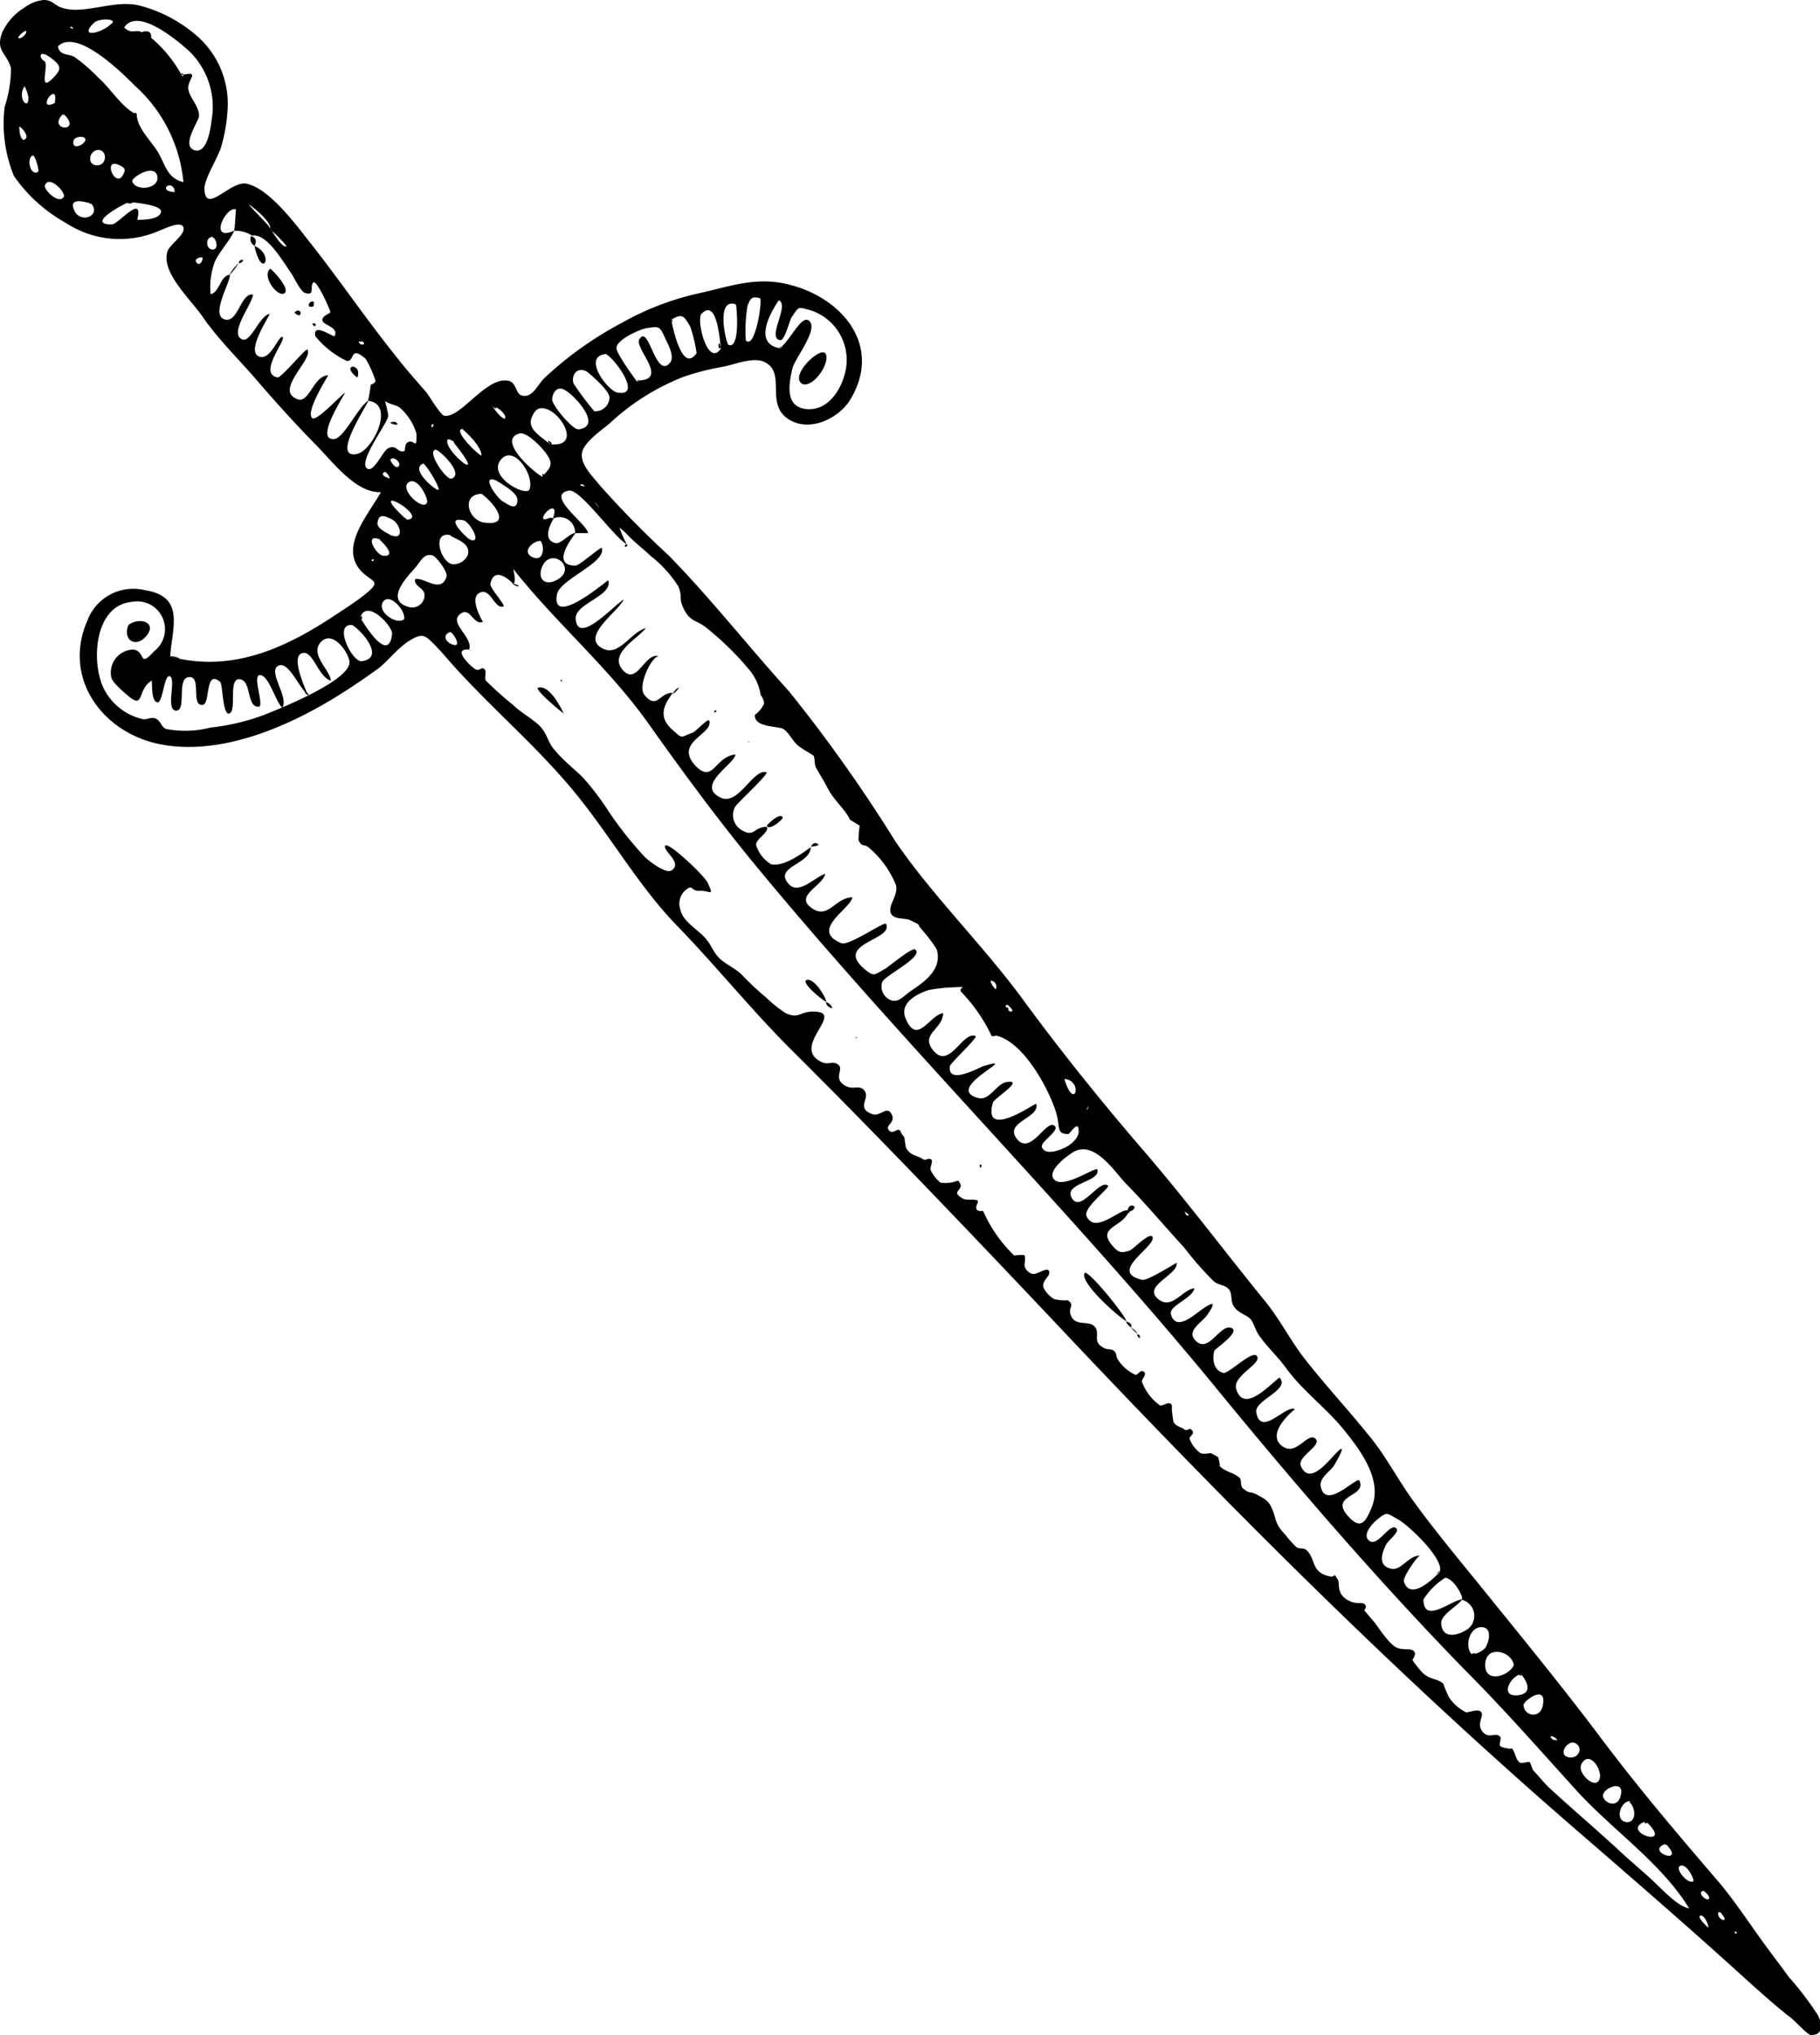 <?xml version="1.0" encoding="UTF-8"?> <svg xmlns="http://www.w3.org/2000/svg" viewBox="0 0 94.27 105.36"> <title>Ресурс 34</title> <g id="Слой_2" data-name="Слой 2"> <g id="Слой_1-2" data-name="Слой 1"> <path d="M8.83,34c3.09.8,5.74-.34,8.3-2,.61-.41,1.27-.81,1.84-1.28.87-.71.22-.57-.34-1.24-1-1.24.45-2.84,1.1-4-1.29.06-2.49-1.56-3.34-2.42-1.05-1.07-2.08-2.2-3.05-3.33s-2-2.12-2.81-3.28C9.93,15.54,8.3,14.1,8.68,13c.13-.36.94-.86.82-1.23s-1,.09-1.22.16a5.08,5.08,0,0,1-4.87-.39A8,8,0,0,1,.72,9.11,7.18,7.18,0,0,1,.24,5.54a6.55,6.55,0,0,0,.33-2c-.2-.8-.82-.88-.46-1.85A3,3,0,0,1,1.27.39a2,2,0,0,1,1-.39c.48,0,.56.31,1,.42C4.36.75,5.85,0,7.15.27a7.26,7.26,0,0,1,3.14,1.67,4.65,4.65,0,0,1,1.5,3.7,8.68,8.68,0,0,1-.31,1.88c-.16.63-.92,1.73-.89,2.29.06,1.32,1.34-.47,2.18-.3,1.14.24,2.47,2,3.18,2.91,1.59,2,3,4.09,4.62,6.1.48.62,1,1.2,1.53,1.81.12.16.71,1.14.9,1.19.82.17,2.08-1.89,3.2-1.82.58,0,.47.66.81.77.54.17.8-.49,1.17-.88a18.42,18.42,0,0,1,4-2.86,14.56,14.56,0,0,1,4.13-1.57c1.55-.35,2.84-.83,4.46-.45,2.78.64,5,3.15,3.26,6-.63,1-2.21,1.74-3.29.92s0-2.37-1.17-2.9c-.58-.26-1.54.15-2.13.26a12.58,12.58,0,0,0-2.09.54,12,12,0,0,0-3.75,2.37c-.4.35-1.39,1-1.46,1.58s.56,1.19.94,1.66a50.91,50.91,0,0,0,3.57,3.63c2.17,2.22,4.13,4.72,6.2,7a77.63,77.63,0,0,1,5.54,7.81c2,2.91,4.61,5.43,6.69,8.3,2,2.71,4,5.19,6.17,7.71s4.12,5.12,6.2,7.68c.84,1,1.42,2.21,2.25,3.23,1,1.27,2.16,2.52,3.18,3.79.85,1,1.52,2.31,2.32,3.41,1.08,1.49,2.27,2.92,3.43,4.35,2.12,2.62,4.27,5.24,6.3,7.94s4,5,6.09,7.44c.94,1.12,1.68,2.29,2.55,3.46.36.49.75,1,1.09,1.47a16.08,16.08,0,0,1,1.52,2c.18.42.29,1-.38,1-.18,0-1-.93-1.18-1-1.13-.91-2.19-1.9-3.27-2.87-2.56-2.3-5.16-4.55-7.76-6.8-9.5-8.22-18.25-17-26.87-26.15-4.56-4.82-9.12-9.61-13.83-14.29-2-2-3.8-4.24-5.81-6.31S31.59,43.23,29.75,41,25.84,37,23.86,34.87c-.46-.48-.87-1-1.35-1.49s-.63-.62-1.27-.23-1.07,1-1.62,1.44c-.73.53-1.51,1.06-2.28,1.53-2.55,1.56-5.95,3-9,2.42s-5.12-3.45-3.81-6.42a2.54,2.54,0,0,1,3-1.56c2.1.33,1.36,2,1.29,3.43C9.91,34.27,8.84,33.88,8.83,34Zm11-13.55-.07-.15c.08-.07.36,1.14.35,1.22,0,.36-1.65,2.46-1.07,2.75.35.17.79-.93,1.06-1.06.47-.23.47.28.87.13,0,0,0-.35.12-.42.36-.26.51.49.48-.47a2.85,2.85,0,0,0-.88-1.36c-.24-.18-.94-.19-.86-.64C19.78,20.39,19.78,20.57,19.8,20.44ZM52.23,52.17c0,.14,0,.21.17.19s-.23-.35-.2-.34-.12,0-.11.07.07.09.14.08S52.16,52.18,52.23,52.17ZM14,11.86c.08-.41-1.09-1.29-1.1-1.26s.87.92.93,1c.21.22.68,1.17,1,1.17.1,0-.74-.86-.86-.89S14.26,11.94,14,11.86Zm42.4,45.35s-.16.3-.09.24S56.38,57.18,56.37,57.21Zm5,5.57c0,.12.07.17.16.14s-.25-.2-.19-.22l0,.08S61.35,62.75,61.36,62.78ZM30.29,25.19c-.06-.1-.13-.14-.22-.1s.17.08.22.1S30.27,25.18,30.29,25.19Zm.48.72c0,.14.34.39.26.44C31.14,26.28,30.57,25.81,30.77,25.91Zm1.32,1.41a5.57,5.57,0,0,0,.37.85c-.66-.35-2.41-2.88-3-2.77-1.24.24.95,1.72,1,2.2l-.67,0a.8.8,0,0,0-1.16-.74c.38-1-.53-.36-.5,0,.19.1.35-.15.54,0-.18.31-.56,1.06.07,1.25.31.1.73-.5,1.08-.52-.38.49-1.21,1.71,0,1.69.2,0,1.31-1,1.35-.91.25.76-2.18,1.63-2.32,2.4-.31,1.7,2.33-.49,2.65-.73.28.81-1.74,1.2-1.68,2,.1,1.42,2.05-.78,2.49-1C32,31.69,30,33,31.25,33.59c.81.4,1.44-.87,2.2-1.07-.45.58-1.94,1.32-1.19,2.17s1.16-1,1.89-.7c-.34-.14-1.18,1.55-.76,2,.65.77.77-.15,1.46-.12-.49.65-.77,1.27,0,1.93.52.47.38.37,1,.14.13,0,.81-.76.88-.64C37,38,34.9,38.4,36,39.62c.95,1,1-.44,2.09-.56,0,.47-2.12,1.61-.75,2.24.92.42,1.67-1.52,2.36-1.32.17.05-1.56,1.64-1.63,1.8A.9.9,0,0,0,38.46,43c.61.36.61-.21,1.26-.19.13.3-.55.59-.56.93a1.79,1.79,0,0,0,.77,1c.61.17,1.61-.54,2.06-.88,0,.89-1.89,1-1.17,1.87.53.66,1.35-.31,1.93-.49-.17.68-1.72,1.17-.6,1.84.77.46,1.18-.64,2-.62-.11.61-2.23,1.7-.57,2.37.39.16,2.23-1.14,2.31-1,.43.84-2.7,1-1.12,2.33.51.42.48.33,1.07,0,.17-.09,1.44-1.16,1.57-1,.44.4-1.62,1.35-1.72,1.7a.76.76,0,0,0,.33.86c.48.28.71-.11,1.18-.43.71-.48,1.61-1.1,1.32-2.14a7.94,7.94,0,0,0-.75-1c-.38-.41.07-.17-.63-.51-.3-.14-.84,0-1-.37s.4-.94.27-1.44A5,5,0,0,0,45,43.88c-.23-.21-.36,0-.53-.38q0-.37.06-.75l-.5-.31c-.32-.64-.85-1-1.2-1.71-.19-.37-.38-.65-.57-1-.08-.14-.05-.52-.12-.6s-.61-.35-.85-.57-.45-.66-.72-.82-1.51-.06-1.47-.73a1.46,1.46,0,0,0,.48-.59.86.86,0,0,0-.18-.44,2.67,2.67,0,0,0-.57-1.28,15.37,15.37,0,0,0-2.27-2.22c-.48-.39-.85-.27-1.19-1.06-.22-.51,0-.5-.24-1.07a6.27,6.27,0,0,0-1.43-1.57c-.36-.34-.76-.65-1.11-1a4,4,0,0,0-.66-.58l.15.07C32.1,27.38,32,27.3,32.09,27.32ZM51.57,51.23a.31.31,0,0,0-.26-.46C51.32,51,51.6,51.23,51.57,51.23ZM88.49,99.78c0-.15-.21-.66-.42-.6S88.55,99.89,88.49,99.78ZM55.13,55.86c.53,1.74,1,.07,0,0,0-.06,0-.06,0,0l0,0C55.19,56,55.15,55.87,55.13,55.86ZM1.28,4.46c-.37.51.06,1.13.17.8s-.23-.88-.22-.89,0,.08.05.09C1.13,4.67,1.21,4.45,1.28,4.46ZM16,36c-.45-.24-1-1.74-1.55-1.55-.65.26.54,1.64.17,2.19-.35-.32-.68-1.65-1.14-1.69s.26,1.67-.1,1.64c-.59,0-.37-1.23-.87-1.4-.74-.26-.23,1.55-.61,1.74s-.35-1.51-.5-1.63c-.79-.67-.5,1.13-.89,1.19-.62.1-.1-1.35-.63-1.43-.8-.12-.18,1.73-.75,1.73s0-1.6-.32-1.77-.36,1.41-.67,1.34-.25-.92-.28-1.12c-.77.44-.36,1.53-1.24.77-.24-.2-.77-.65-.85-.92a1.19,1.19,0,0,1,1.13-1.46c.68.08.25,1,1.09.08a1.44,1.44,0,0,0-1.16-2.55c-2,.18-2.14,3.29-1.39,4.61a3,3,0,0,0,2,1.47c.24,0,.46-.16.69,0s.23.4.47.5a5.23,5.23,0,0,0,2.29-.07A11.43,11.43,0,0,0,13.71,37c.88-.35,4.51-1.81,4.39-2.76-.07-.51-.89-1.64-1.48-1s.47,1.43.52,2c-.62-.16-.91-1.48-1.41-1.44-.76.06.09,1.84.22,2.2C15.64,35.79,15.86,35.69,16,36ZM75.74,82.79c0-.29-.52-1.11-.89-1.1a3.52,3.52,0,0,0-1.12,1.12c0,1.32,1.49,0,2,0-.26.37-1.12.79-1.08,1.25.06.8.82.6,1.21.38a.86.86,0,0,0-.16-1.62C75.73,82.7,75.77,82.8,75.74,82.79ZM17,19.43c-.15.27-1.23,2-.8,2.23.26.11,1.63-1.37,1.66-1.32s-1.59,2.45-.57,2.39c.51,0,1.24-1.65,1.8-2-.18.42-1.94,3.06-.59,2.77.81-.18,2-2.6.56-2.75a5.75,5.75,0,0,0,.14-.83s.23-.06.25-.21a6,6,0,0,0-.5-1.12c-.86-.77-.56.19-1,.09a4.66,4.66,0,0,1-1.62-1.28c-.14-.74.94.08,1,0,.23-.47-.6-.56-.63-.81s.4-.35.41-.43-.73-1.77-.9-1.52.12.67-.4.53c-.26-.08-.6-.86-.75-1.06-.4-.56-1.24-2.05-2-1.91a1.57,1.57,0,0,0-.94-.25c.06-.1.08-1.12.11-1.1-.5-.24-1.48,1.71-.09,1.09-.28.58-.71,1-1,1.58a3.69,3.69,0,0,0-.23,1.71c.45-.07.52-1,1-1,0,.44-1,2.06-.29,2.3s.84-1.38,1.48-1.28c0,.45-1.27,2-.56,2.32.45.2.93-1.28,1.43-1.31-.19.39-1.18,1.91-.57,2.19s1.05-1.15,1.24-1-1.31,1.92-.25,2.09c.2,0,1.46-1.53,1.53-1.44.34.46-1.69,2.08-.57,2.54C16,21,16.21,19.45,17,19.43ZM58.46,62.74c-.34.81-1.66.79-.85,1.74.35.4.45.4.91.26.17-.06,1-.94,1.17-.72.25.5-2.36,1.83-.52,2.24.28.06,1.78-.91,1.78-.88.08.62-1.73,1.17-1,1.84s1.3-.48,1.92-.52c-.13.54-1.32.89-1.22,1.33.22.88,1.09.14,1.46-.13.59-.44,1-.65.43.16-.25.4-1.11.81-.63,1.33.68.73,1.26-.82,1.84-.65s-.79,1.07-.84,1.18c-.13.32-.09,1.06.48,1.16.31,0,1.53-1.25,1.73-.85s-1.28,1-1.09,1.67c.37,1.32,1.74-.21,2.24-.58.6.62-1.3,1.17-1.2,1.79.22,1.34,1.54-.41,2-.15,0,0-1.58,1.24-.64,1.92.72.52,1.3-.75,1.7-.4s-1,.94-.74,1.44c.5,1.1,1.59-.55,2-.86s-.42,1-.27.79c-.23.34-.79.66-.71,1.1.24,1.27,1.86-.51,2-.3.42.87-1.61.72-.57,1.86.68.76.93.19,1.21-.47.55-1.34-.47-2.8-1.3-3.84-1-1.29-2.23-2.12-3.15-3.39-.43-.59-1-1.11-1.39-1.68-.17-.23-.27-.65-.44-.84s-.6-.3-.83-.61-.09-.62-.26-.89-.53-.23-.82-.46a17.48,17.48,0,0,1-1.54-1.76c-1-1.08-1.95-2.23-3-3.29-.55-.56-1.59-2.23-2.68-1.66-.33.18-1.52,1.05-1,1.48s2.15-.73,2.2-.55c.17.66-1.78.69-1.32,1.48s1.41-1,1.87-.65c.13.11-1.3,1.14-1.11,1.58.48,1.07,2-.7,2.24-.22C58.38,62.92,58.44,62.7,58.46,62.74ZM24.3,33.63h0c-.92-.07.06.84.29,1s.34-.12.49,0,0,.47.08.6a17.34,17.34,0,0,0,1.42,1.27c.4.4,1.07.75,1.41,1.12s.39.77.64,1.09c.48.61,1,1,1.53,1.51A13.38,13.38,0,0,1,31.52,42a19,19,0,0,0,1.89,2.38c.15.15,1.07.89,1.38.68.58-.4-.46-1-.34-1.27s2,1.51,2.2,1.9c.36.78.13.41-.4.43s-.31-.4-.78,0a.93.93,0,0,0-.22,1c.12.57.87,1,1.23,1.39s.39.64.69,1,.86.58,1.23.93a14.67,14.67,0,0,0,1.29,1.21,6.59,6.59,0,0,0,1,.8c.71.32.68-.07,1.43-.08,1.76,0-1.24,1.83.45,2.62.33.16.6-.1.87.15s-.32.7.36,1.08c.41.23.75-.1,1,.28s-.46.88.38,1.18c.41.15.76-.46,1,0s-.35.56-.15.82.4-.07.54,0,0,.07.27.37c0,0,.07.5.08.53.21.44.58.4.9.62.11.08.25-.08.4,0s-.09.42,0,.59a1.83,1.83,0,0,0,.5.62,1.76,1.76,0,0,0,.9-.11c.49.52-.5.51.25.93.22.12.54,0,.78.11l0,.09c-.17.34-.08.49.27.44A7.27,7.27,0,0,0,52.53,65s.49-.06.54,0,0,.44,0,.52.09.31.36.42.82-.4.91-.12-.39.43-.29.84a1.41,1.41,0,0,0,.56.6,2.43,2.43,0,0,0,.7.06c.42.29-.06.36.19.85s.89.19,1.19.5-.06.71.31,1,.52.11.7.27.08.29.2.44a2.06,2.06,0,0,0,.9.79c.12.06.27-.3.45-.15s-.15.4-.1.52a2.59,2.59,0,0,0,.92,1.21c.15.09.49-.27.63,0,0,0,0,.3,0,.28s.06.54.09.6c.15.25.42.25.55.37s.25-.08.35,0c.3.26-.15.33-.06.53a1.64,1.64,0,0,0,.55.7c.13.07.5,0,.54,0l.37.2s.21.68,0,.37c.33.44.79.39,1.13.73.1.1,0,.42.18.54.34.29.34.12.66.29.5.26.66.34.86.83s.1.68.65,1.26a5.9,5.9,0,0,0,.57.64c.17.14.41,0,.58.21.39.42.24,1,.93,1.25s.32-.28.64.22c.13.2-.08.64.41,1s.86.13,1,.3-.09.27,0,.34l.49.58c.24.31.79,1.17,1.18,1.32s.66,0,.85.16-.07.46-.06.47a4.63,4.63,0,0,0,.43.56c.43.51.85.35,1.2.7-.08-.08.23.62.26.67a2.29,2.29,0,0,0,.89.78c.2,0,.65-.21.79,0s-.27.59.06,1,.67,0,.92.27c.08.08-.09.39,0,.48s.65.18.58.1c.22.22.16.49.41.74.1.1.48-.07.54,0s.11.35.2.44c.28.29.59.7.94,1,1.09,1,2.26,2,3.35,3,.54.51,1.12,1,1.68,1.5s1.45,1.52,2.08,1.62c-1.42-2.34-4-4.08-5.84-6.11s-3.79-4.25-5.8-6.26C71.41,81.87,67.21,77,63.22,72.14,55.49,62.68,46.77,54.08,39,44.64c-1.91-2.33-3.69-4.75-5.42-7.19-2.07-2.91-4.81-5.22-7-8,0,0,.19.74,0,.77-.34-.34-1-.83-1.18,0-.05.22.83,1.14.67,1.18-.47.14-.66-1-1.23-.71s.17,1.49.17,1.5c-.5.22-.65-.85-1.2-.38S24.52,33,24.3,33.63Zm27.06,20a8.47,8.47,0,0,0-1.51-2.21c-.38-.33.56-.35-.57-.3a8.8,8.8,0,0,0-1.15.13c-.74.23-1.54.72-1.22,1.48.59,1.42,1.22-.16,1.94-.28,0,.83-1.19,1.07-.53,1.91.85,1.08,1.53-1,2.21-.72.15.06-1.3,1.39-1.33,1.56-.12.95,1.35.16,1.72,0,2.16-.65-2.16,1.15-.24,1.65.56.15.94-.74,1.45-.83,1-.15-.64.84-.7,1.06-.57,2,2.21,0,2.24.07.22.73-1.69.94-1,1.81s1.48-.93,1.91-.7-.73.84-.61,1.14c.2.48,1.07.1,1.36-.08s.57-.5.54-.78c0-.6-.46.17-.53.17-.65,0-.4-.32-.64-1.12-.39-1.27-1.81-3.89-3.3-4C51.19,53.33,51.89,53.68,51.36,53.64ZM40.4,18c.5-.29,1.15-1.84,1.55-1.35s-.8,1.93-.91,2.44c-.19.82-.39,2,.76,2.09s1.82-1.11,2-2A2.7,2.7,0,0,0,42,16.07c-.7-.19-.59-.23-1,.36-.1.14-.35,1.22-.59,1.18-.72-.1.51-1.82-.07-2.06,0,0-1.6,2.2.06,2.48C40.74,17.83,40.23,18,40.4,18ZM7.08,5.88c0,.78.81,1.45,1.16,2.1S8.7,9.23,9.5,9.43A7.66,7.66,0,0,0,7,4.45C6.44,3.89,4,1.41,3,2.4c.08.48.54.38.84.54A8.24,8.24,0,0,1,5.07,4c.66.57,1.23,1.56,2,1.93C7.07,6.38,6.7,5.7,7.08,5.88Zm2.36-2c.94-.21.3.21.31.67s.57.93.56,1.45c0,.26-.94,1.53-.25,1.77s.86-1.23.9-1.55A4,4,0,0,0,9.79,2.64C9.24,2.14,7.12.33,6.43,1.43c.44.38.57.06.92.24a.41.41,0,0,1,.4,0,.29.29,0,0,1,.07.28,6.69,6.69,0,0,1,1.62,2C9.62,3.87,9.3,3.65,9.44,3.91ZM74.58,81.34c.2-.65-1.62-2.38-2.17-2.68s-.55-.43-1.06,0c-.28.22-.83.83-.41,1.12s1-.85,1.33-.69-.34.62-.48.89-.54,1.14.36,1.25c.49,0,.84-.71,1.4-.69-.12,0-.91,1.12-.83,1.35.33,1,1.51-.14,1.86-.51C74.63,81.17,74.21,81.73,74.58,81.34ZM33,19.7c1.71,0-.14-1.65.11-2.12.49-.88.83,2.05,1.58,1.22.27-.3-.05-.91-.2-1.21-.32-.7-.29-.71-1-.6-.31.05-1.49.55-1.56,1-.05.25.87,1.5,1.06,1.76C33.21,19.7,33,19.62,33,19.7ZM21.49,30c.38-.2,1.36.79,1.64-.15.07-.24-.5-1-.71-1.09-.46-.14-.62.29-.9.62s-1.7,1.7-.33,2.05a.64.64,0,0,0,.8-.61c0-.39-.52-.43-.5-.82C21.55,29.92,21.49,30,21.49,30Zm7-7c1.64.17.6-1.61-.21-1.83-.34-.1-.55,0-.72.4-.3.64.44,1,.93,1.43C28.8,23,28.13,22.61,28.5,23Zm-.4,1.65c.52-.49.55-.68.18-1.2-.2-.27-1-1.14-1.39-1-1.15.35.83,2.06,1.21,2.23C28.27,24.44,28,24.57,28.1,24.6Zm2.34-5.39c-.52-.32-.86.15-.72.6a16.13,16.13,0,0,0,1.07,1.43.73.73,0,0,0,.79-.7c0-.36-.87-1.1-1.14-1.33S30.48,19.24,30.44,19.21Zm-1.2.92c-.41-.22-.62.2-.63.5s1.08,1.6,1.38,1.55c1.29-.18-.3-1.85-.75-2.05C29,20,29.53,20.26,29.24,20.13Zm-1.8,5.15c.26-.75-.86-2.38-1.51-1.5s1.37,1.92,1.51,1.5Zm3.95-7c-1.29.12.17,2,.64,2,1.26.19-.19-1.79-.64-2C31.35,18.28,31.44,18.31,31.39,18.28ZM6.69,10.46c-.31.11-2.28,1.16-.9,1.16.34,0,1.66-1.66,1.32-.24.27,0,1.13,0,1.23-.39s-1.46-.51-1.65-.53C6.34,10.59,7.23,10.52,6.69,10.46Zm28.08,6.11c.07.33.56,2.81,1.31,1.71a7.68,7.68,0,0,0-.33-1.38c-.33-.54-.4-.71-1-.33C34.83,16.81,34.88,16.49,34.77,16.57Zm-9.82,9c-1.08,0-.73,1.39.17,1.49,1.43.18.43-1.06-.17-1.49C24.87,25.52,25,25.57,25,25.52Zm-6.71,6.79c-1-.08,0,1.93.5,1.87,1.23-.16,0-1.59-.5-1.87C18.18,32.3,18.26,32.32,18.24,32.31Zm.42-.38c.18.29,1.46,2.43,1.65.85.05-.4-1.33-1.88-1.65-.85C18.85,32.25,18.72,31.72,18.66,31.93Zm4.68-4.27c-1-.24-.53,1.39.09,1.5a.82.82,0,0,0,.8-.47c.16-.58-.48-.77-.89-1Zm14-9.67c-.06-.42-.19-2.61-1-1.8-.3.29.32,2.83,1,1.8C37.21,17.38,37.16,18.19,37.29,18ZM78.41,86.21c-.09-.72-1.43-1.08-1.48-.06s1.21.65,1.48.06C78.4,86.15,78.39,86.24,78.41,86.21ZM28.19,29.14c-.44.68-.07,1.27.64.89,1.05-.55-.07-1.6-.64-.89C28.07,29.33,28.22,29.11,28.19,29.14Zm11.18-13.7c-.47-.13-.5.05-.65.38a8,8,0,0,0-.09,1.8c.47.51.87-2,.74-2.18C39.31,15.42,39.4,15.49,39.37,15.44ZM76.24,85.66a1.23,1.23,0,0,0,.66-.31c.16-.17.45-1-.07-1.1-.71-.12-1,1-.59,1.41C76.69,85.55,76.15,85.58,76.24,85.66ZM38.12,15.76c-1.08-.39-.51,2.06-.38,2.1.58.21.44-1.76.38-2.1C38,15.72,38.13,15.8,38.12,15.76ZM25.75,24.9c-.93-.42,0,.93.33,1.08.12.05.7.56.72-.09,0-.41-.77-.77-1.05-1C25.58,24.83,26,25.08,25.75,24.9ZM6.84,9.36c.15.58,1.42.43,1.31-.22S7,9.05,6.84,9.36C6.86,9.43,6.88,9.29,6.84,9.36Zm76,82.77c.21-.44-.52-1.59-.93-.79-.23.46.72,1.33.93.79Zm-3.93-3.91c0,.65.86.78,1,.09.21-1-.68-.49-1-.09C78.93,88.3,79.09,88,78.93,88.22Zm-.13-1.55c-.56.13-1.09,1.16-.21,1.1s.51-.76.21-1.1C78.52,86.74,78.9,86.79,78.8,86.67ZM2.28,3.15c.32.14-.41,1.86.57.78.33-.36.3-.54-.17-.9C2,2.5,2,3,2.28,3.15ZM22.13,26c0-.37-.58-1.39-1-1s.84,1.51,1,1C22.14,25.94,22.06,26.17,22.13,26Zm.44-2.72c-.5.07.54,1.58.81,1.5.68-.21-.52-1.41-.81-1.5Zm-1.64,8.78c.11-.42-.75-1.41-1.09-.9s.71,1.22,1.09.9C21,32,20.89,32.1,20.93,32.06Zm-.63-4.34c.63.25.46-.59,0-.83s-.7-.27-.75.21c0,.29.53.5.71.62S20.15,27.62,20.3,27.72ZM4.73,10.54c-.36-.1-1.2-.34-.88.36s1.4.28.88-.36C4.51,10.48,4.79,10.61,4.73,10.54Zm1-9.28c.46-.29-.59-.35-.87-.07-.81.8.38.54.87.07Zm78.61,92c-.44.1-.68,1-.11,1.07s.51-.83.11-1.07C84.33,93.25,84.58,93.36,84.39,93.24Zm-60-65.32c.7.25-.07-1-.34-1-1.05-.23.22.94.34,1S24.18,27.76,24.38,27.92ZM83.06,92.84c-.22.37.77,1,.91,0,.09-.62-.73-.34-.91,0C83,93,83.17,92.63,83.06,92.84Zm2.19,1.45c-1.47.53,1.58,1.51,0,0C85,94.37,85.47,94.5,85.25,94.29ZM21.07,26.91c1.27-.1-2.37-2.17,0,0C21.13,26.91,20.81,26.68,21.07,26.91ZM21.92,24c-.72.29.68,1.43.79,1.36s-.59-1.26-.79-1.36S22,24,21.92,24ZM28,28c-.39,0-1,.56-.43.84s.67-.5.43-.84C27.93,28,28.08,28.07,28,28Zm-8.37-.09c-.79-.28-.13.84.22.86.72.06,0-.67-.22-.86C19.56,27.85,19.79,28,19.64,27.88Zm3.81-5.07a.3.3,0,0,0-.25-.09c-.32.51,2.32,2.63.25.09C23.34,22.75,23.7,23.11,23.45,22.81Zm.5-.63c-.49.06.81,1.33,1,1.38,0-.45-.67-1.11-1-1.38C23.87,22.19,24,22.24,24,22.18Zm57.55,68c-.4,0-.78.68-.22.77s.78-.62.22-.77C81.44,90.22,81.65,90.26,81.5,90.22ZM3.32,10.16c0-.33-.85-1.12-1-.53,0,.25.77,1,1,.53C3.32,10.1,3.27,10.27,3.32,10.16ZM4.72,8c-.26.64.59.74.7.26S5,7.56,4.72,8C4.69,8,4.75,7.9,4.72,8Zm83,89.39c0-.2-.38-.93-.69-.79s.42,1,.69.79C87.72,97.32,87.66,97.38,87.71,97.34ZM6.31,8.62c-1.17-.69-.24,1.49.15.22,0-.11-.06-.17-.15-.22C6,8.43,6.4,8.67,6.31,8.62ZM3.84,7.21c-.2.51.34.41.54.13S4.06,7,3.84,7.21,3.87,7.17,3.84,7.21ZM86.28,95.46c-1.15.39,1.12,1.17,0,0C86.18,95.49,86.4,95.58,86.28,95.46ZM3.28,5.89c-.92.89,1.07,1,0,0C3.22,6,3.35,6,3.28,5.89ZM2,8.87c0-.11-.18-.91-.33-.81-.32.2-.06,1.13.33.81C2,8.81,1.93,8.91,2,8.87Zm9,3.4c-.38,0-.34.63,0,.65s.23-.55,0-.65S11.17,12.39,10.93,12.27ZM23.32,32.72c-.46.17-.2.58.19.67s0-.59-.19-.67S23.53,32.82,23.32,32.72ZM25.48,21c.93,1.36.93.28,0,0C25.68,21.27,25.86,21.09,25.48,21ZM1.23,7.24C1.65,7.11,1,6.48,1,6.56s0,.58.21.68ZM2.54,5c-.4.69.34.34.31.31S3,4.58,2.54,5C2.47,5.13,2.58,5,2.54,5ZM9.09,9.94c-.2-.77-1,0,0,0C9,9.61,9,9.94,9.09,9.94ZM1.36,1.59c-.12,0-.5.35-.39.39s.43-.19.39-.39C1.3,1.59,1.37,1.65,1.36,1.59Zm86.86,96.3c-.35.11.19.55.29.42s-.22-.4-.29-.42S88.38,97.93,88.22,97.89Zm-68-74.09c0,.08.27.52.43.34s-.28-.57-.43-.34C20.2,24,20.19,23.78,20.18,23.8Zm-.28.62c-.35.2.25.35.25.35a.59.59,0,0,0-.25-.35S20,24.48,19.9,24.42ZM10.12,13.49c.16.34.36.12.38-.15a.33.33,0,0,0-.38.15C10.16,13.56,10.19,13.43,10.12,13.49ZM89.1,99S89,99,89,99a.34.34,0,0,0,.27.4c.21,0-.19-.43-.18-.42S89.23,99.05,89.1,99Zm-8.49-8.88c.16-.07-.2-.24-.27-.23S80.41,90.15,80.61,90.07ZM22.47,22c-.12-.1-.16.05-.09.14l.09-.14S22.44,22,22.47,22Zm-3.71-4.32h-.18a.19.19,0,0,0,.27.14c0-.06,0-.12-.09-.14S18.84,17.66,18.76,17.64ZM3.72,1.38c-.11,0-.12.05,0,.09s.06,0,.08,0l-.06-.06C3.61,1.4,3.74,1.4,3.72,1.38ZM89.85,100c0,.07,0,.11.08.1s0-.11-.08-.1S89.87,100,89.85,100ZM26.1,20.65Zm5.38,6.14ZM19.25,29c0,.07.08.07.1,0s-.06-.06-.1,0S19.27,29,19.25,29ZM54,60.12ZM17.79,16.81Z"></path> <path d="M58.34,68.4c-.43-.24-2.43-2-2.16-2.49C56.31,65.67,58.27,68.06,58.34,68.4Z"></path> <path d="M29.2,36.94c-.18-.12-1.57-1.28-1.32-1.34C28.43,35.45,29,36.52,29.2,36.94Z"></path> <path d="M42.8,51.87c-.21-.08-1.39-1.06-1-1.14s1,.92,1,1.15Z"></path> <path d="M26.52,30.21a.66.66,0,0,1,.34.12C26.89,30.45,26.52,30.21,26.52,30.21Z"></path> <path d="M36.72,44.71Z"></path> <path d="M24.3,33.63l.14.1A.45.45,0,0,0,24.3,33.63Z"></path> <path d="M58.89,69.09c.07,0,.17,0,.15.15S58.87,69.05,58.89,69.09Z"></path> <path d="M50.75,60.3c.1,0,.12,0,.07.12s-.09-.06-.07-.12S50.75,60.33,50.75,60.3Z"></path> <path d="M51.77,61.46Z"></path> <path d="M54.19,64.07c0-.13,0,0,0,0Z"></path> <path d="M58.32,68.41c.2.06.32.14.28.32A.69.69,0,0,1,58.32,68.41Z"></path> <path d="M58.92,69.07l-.34-.33A.65.65,0,0,1,58.92,69.07Z"></path> <path d="M43.11,52.19a.35.35,0,0,1-.33-.31A.47.47,0,0,1,43.11,52.19Z"></path> <path d="M44.26,53.67l.15.06C44.33,53.78,44.24,53.61,44.26,53.67Z"></path> <path d="M43.08,52.19l0,.07a.17.17,0,0,1,0-.07Z"></path> <path d="M43.6,52.78Z"></path> <path d="M44.25,53.64Z"></path> <path d="M29.1,35.2c.06.18-.18,0,0,0C29.11,35.23,29.08,35.21,29.1,35.2Z"></path> <path d="M29.18,36.93c.15,0,0,0,0,0Z"></path> <path d="M39.72,42.76c.05-.12.68-.7.82-.45.06.1-.7.72-.82.45C39.86,42.44,39.73,42.79,39.72,42.76Z"></path> <path d="M42,43.84c.1-.19.22-.24.37-.14S42,43.82,42,43.84Z"></path> <path d="M38.73,38.42c.05-.05.09,0,.12,0s-.09,0-.12,0S38.75,38.43,38.73,38.42Z"></path> <path d="M37,36.89c0-.09,0-.12.11-.11a.12.12,0,0,1-.11.11S37.06,36.88,37,36.89Z"></path> <path d="M33.45,32.54l.09-.15S33.47,32.53,33.45,32.54Z"></path> <path d="M34.85,35.94a.65.65,0,0,1,.33-.36A1.28,1.28,0,0,1,34.85,35.94Z"></path> <path d="M35.18,35.58s0,0,0,0Z"></path> <path d="M32.43,28.18c.08,0,.1.08,0,.12s-.08-.07,0-.13Z"></path> <path d="M30.43,27.62Z"></path> <path d="M58.41,62.64c.05-.2.16-.27.32-.2s-.21.42-.32.2C58.47,62.56,58.43,62.67,58.41,62.64Z"></path> <path d="M14,13.91c.15.1,1.07,1.07.72,1.28s-1.19-.91-.72-1.28C14.11,14,14,14,14,13.91Z"></path> <path d="M13.18,12.73c1.08.46.39,1.81,0,0Z"></path> <path d="M18.52,19.54c-.08,0-.63-.51-.23-.56.24.06.32.25.23.56C18.41,19.5,18.49,19.35,18.52,19.54Z"></path> <path d="M13,12.22c.25.08.31.25.19.51A.4.4,0,0,1,13,12.22Z"></path> <path d="M12.36,13.62a2.48,2.48,0,0,1-.5.63A3.23,3.23,0,0,1,12.36,13.62Z"></path> <path d="M15.25,16.18c.4-.38.45.46,0,0C15.31,16.12,15.31,16.24,15.25,16.18Z"></path> <path d="M16.26,15.64c0,.19,0,.27-.19.24s0-.37.19-.24S16.2,15.59,16.26,15.64Z"></path> <path d="M16.18,16.76c.13-.05.19,0,.17.08s-.13.05-.17-.08S16.21,16.8,16.18,16.76Z"></path> <path d="M12.37,13.65c0-.13.06-.2.18-.2s-.05.2-.19.17Z"></path> <path d="M17,19.45l0-.07Z"></path> <path d="M13.92,16.3l.1-.14A.71.71,0,0,1,13.92,16.3Z"></path> <path d="M6.65,32.36c.54-.43,1.5-.16.95.54s-1.27.23-.95-.54C6.71,32.31,6.54,32.64,6.65,32.36Z"></path> <path d="M41.59,19.89c-.78-.37.9-2,1.17-1.58s-.58,1.74-1.17,1.58C41.34,19.77,41.65,19.91,41.59,19.89Z"></path> <path d="M20.47,21.84c.49.33-.74,0,0,0C20.56,21.89,20.42,21.84,20.47,21.84Z"></path> </g> </g> </svg> 